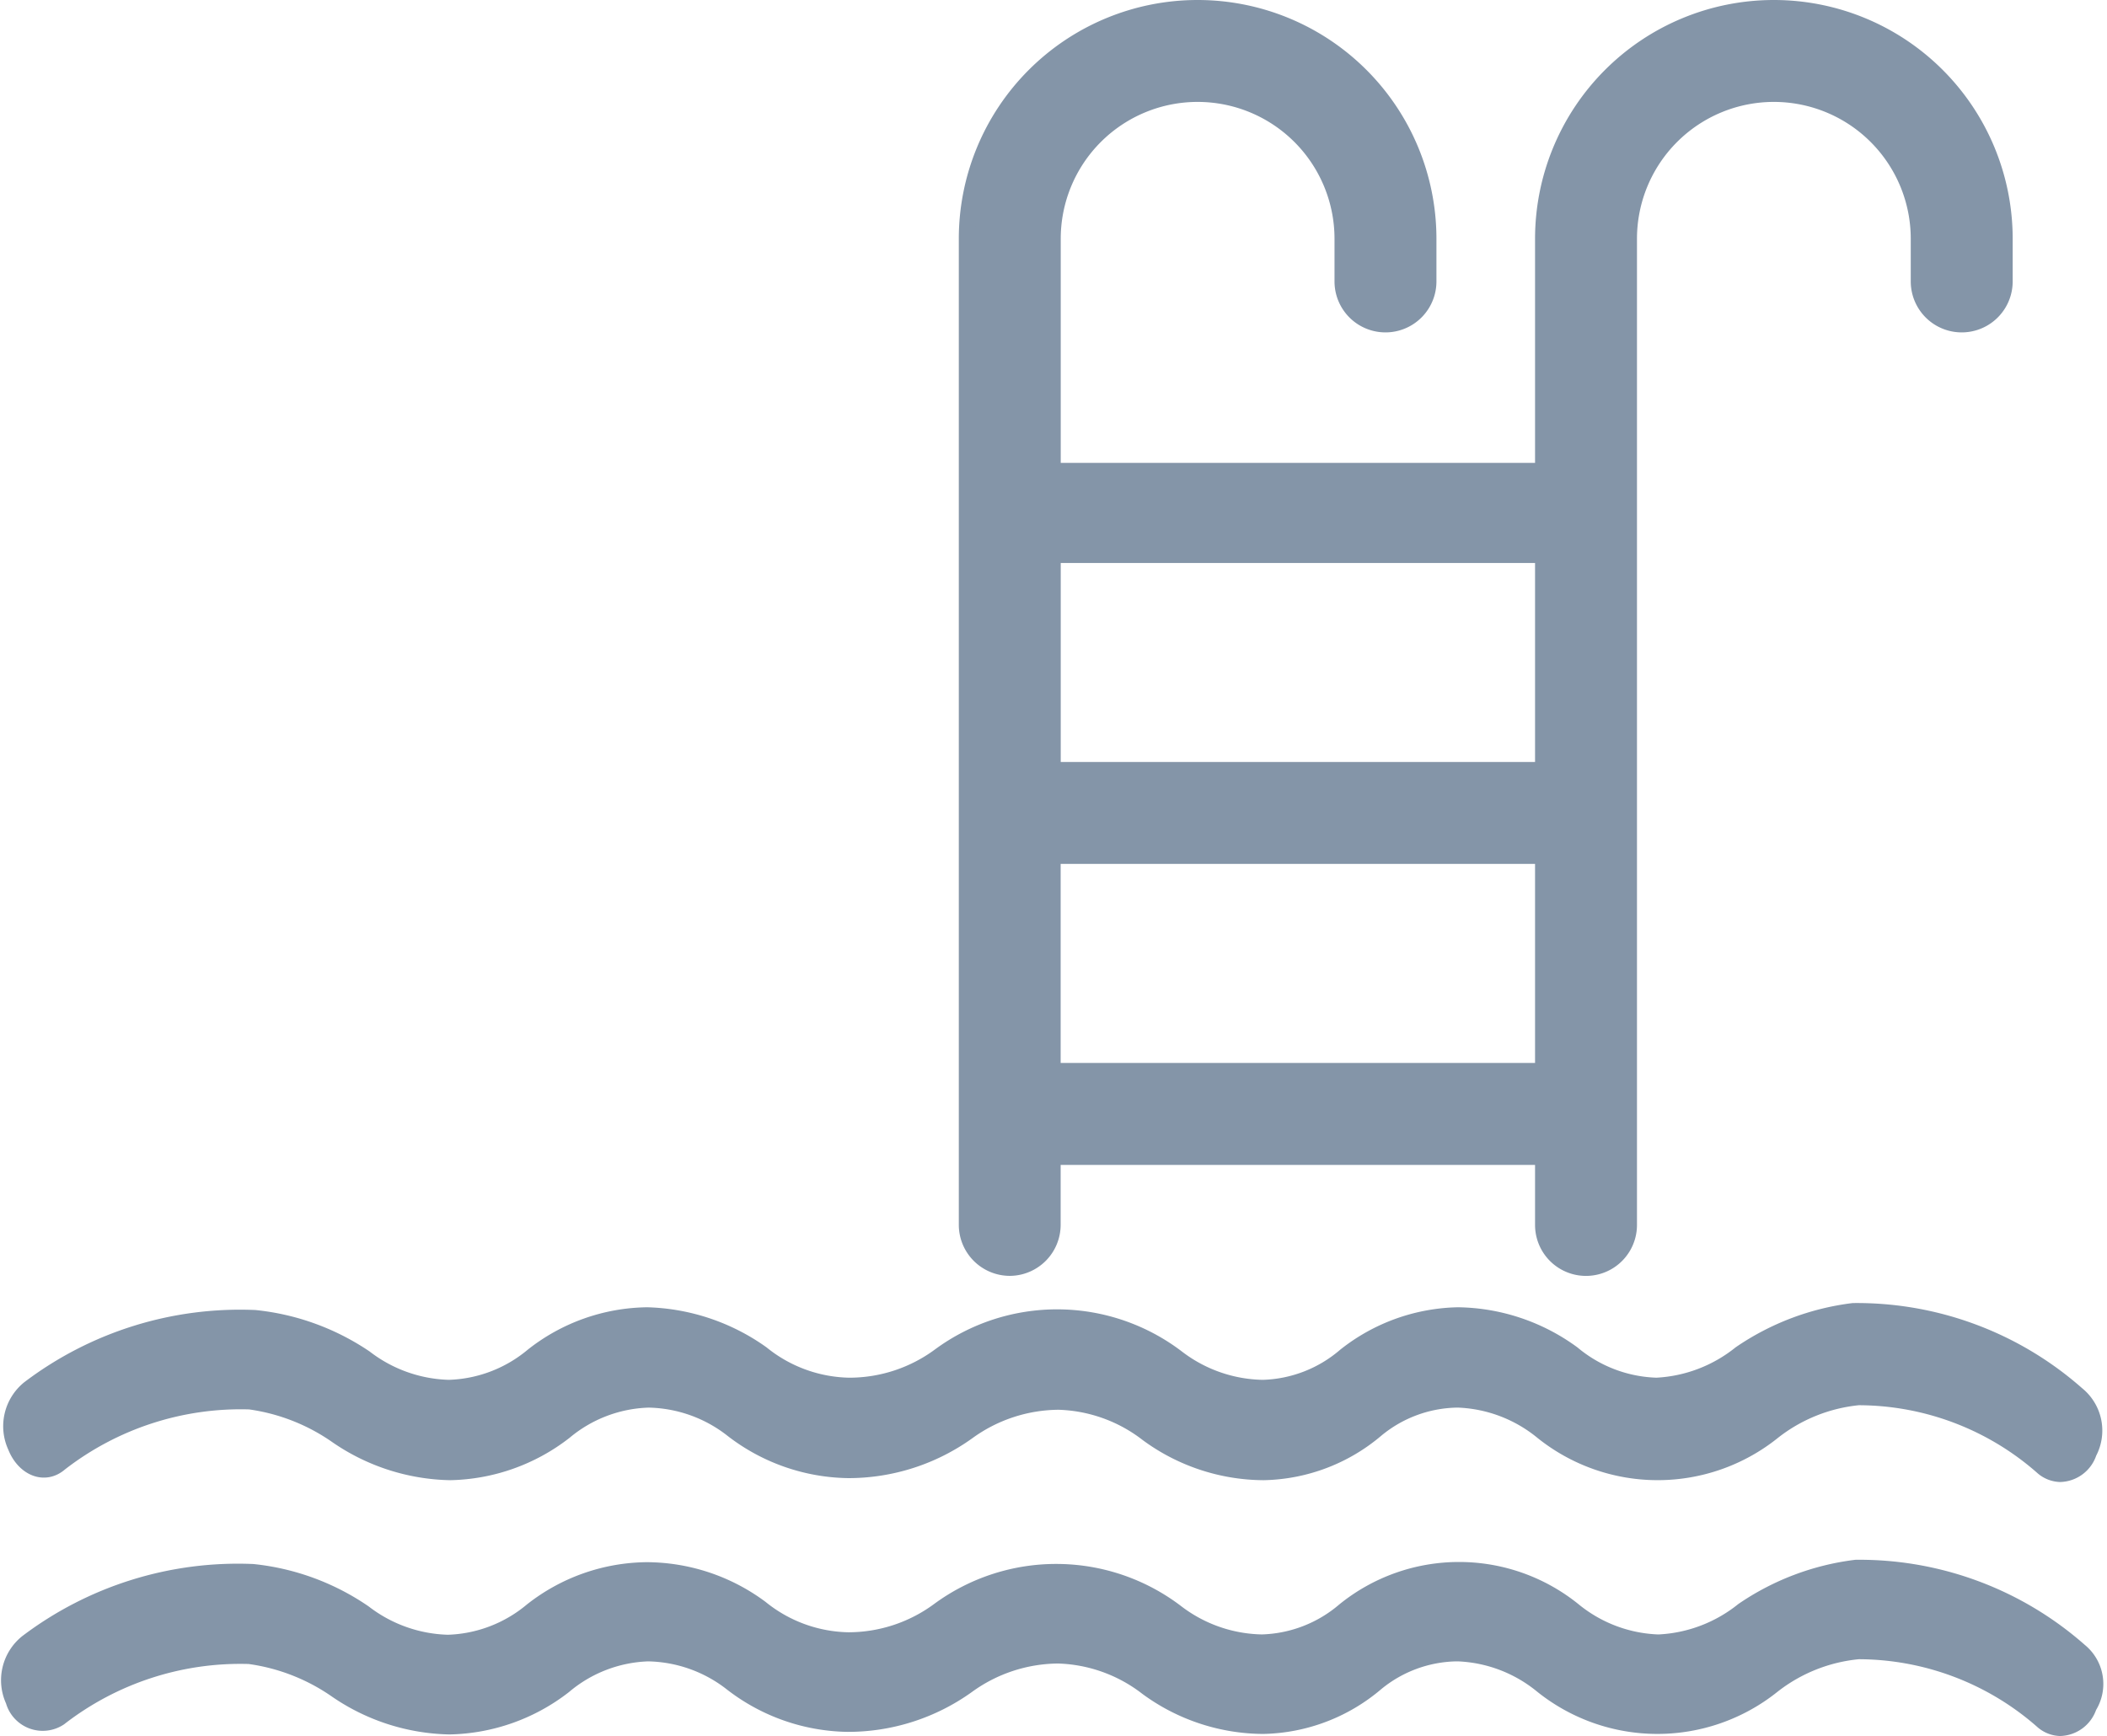 <svg xmlns="http://www.w3.org/2000/svg" width="25.489" height="21.008" viewBox="0 0 25.489 21.008">
  <g id="noun_Swimming_Pool_1673947" data-name="noun_Swimming Pool_1673947" transform="translate(-6.671 0.1)">
    <g id="Group_1151" data-name="Group 1151" transform="translate(0 0)">
      <g id="Group_1150" data-name="Group 1150">
        <path id="Path_1337" data-name="Path 1337" d="M27,95.778a4.022,4.022,0,0,0-2.706-1.007,3.082,3.082,0,0,0-1.363.516,1.766,1.766,0,0,1-1.017.387h-.02a1.714,1.714,0,0,1-1.017-.387,2.2,2.2,0,0,0-2.767,0,1.606,1.606,0,0,1-1,.387,1.754,1.754,0,0,1-1.038-.362,2.393,2.393,0,0,0-2.869-.026,1.846,1.846,0,0,1-1.1.362,1.735,1.735,0,0,1-1.058-.387A2.32,2.32,0,0,0,9.662,94.8a2.274,2.274,0,0,0-1.384.491,1.664,1.664,0,0,1-1.017.387,1.741,1.741,0,0,1-1.017-.362A2.9,2.9,0,0,0,4.9,94.822a4.221,4.221,0,0,0-2.727.852.583.583,0,0,0-.163.7.363.363,0,0,0,.549.207,3.573,3.573,0,0,1,2.3-.749,2.419,2.419,0,0,1,1.058.413,2.491,2.491,0,0,0,1.363.439,2.324,2.324,0,0,0,1.384-.491A1.664,1.664,0,0,1,9.682,95.8a1.692,1.692,0,0,1,1.017.362,2.339,2.339,0,0,0,1.4.491,2.471,2.471,0,0,0,1.445-.465,1.894,1.894,0,0,1,1.1-.362,1.847,1.847,0,0,1,1.078.387,2.386,2.386,0,0,0,1.4.465,2.166,2.166,0,0,0,1.363-.516,1.574,1.574,0,0,1,.977-.362h.02a1.714,1.714,0,0,1,1.017.387,2.225,2.225,0,0,0,2.788,0,1.99,1.99,0,0,1,1.038-.413,3.381,3.381,0,0,1,2.238.852.335.335,0,0,0,.2.077.374.374,0,0,0,.346-.258A.51.51,0,0,0,27,95.778Z" transform="translate(4.828 -75.9)" fill="#8495a8" stroke="#8495a8" stroke-width="0.2"/>
        <path id="Path_1338" data-name="Path 1338" d="M2.64,84.6a3.571,3.571,0,0,1,2.3-.749A2.417,2.417,0,0,1,6,84.268a2.49,2.49,0,0,0,1.363.439,2.323,2.323,0,0,0,1.383-.491,1.663,1.663,0,0,1,1.017-.387,1.692,1.692,0,0,1,1.017.362,2.337,2.337,0,0,0,1.4.491,2.47,2.47,0,0,0,1.444-.465,1.893,1.893,0,0,1,1.1-.362,1.846,1.846,0,0,1,1.078.387,2.385,2.385,0,0,0,1.4.465,2.165,2.165,0,0,0,1.363-.516,1.573,1.573,0,0,1,.976-.362h.02a1.712,1.712,0,0,1,1.017.387,2.224,2.224,0,0,0,2.787,0A1.989,1.989,0,0,1,24.4,83.8a3.379,3.379,0,0,1,2.238.852.335.335,0,0,0,.2.077.373.373,0,0,0,.346-.258.56.56,0,0,0-.142-.7,4.02,4.02,0,0,0-2.705-1.007,3.08,3.08,0,0,0-1.363.516,1.765,1.765,0,0,1-1.017.387,1.663,1.663,0,0,1-1.017-.387,2.391,2.391,0,0,0-1.383-.465,2.258,2.258,0,0,0-1.363.491,1.6,1.6,0,0,1-1,.387,1.753,1.753,0,0,1-1.037-.362,2.391,2.391,0,0,0-2.868-.026,1.844,1.844,0,0,1-1.1.362,1.734,1.734,0,0,1-1.058-.387,2.5,2.5,0,0,0-1.383-.465,2.272,2.272,0,0,0-1.383.491,1.663,1.663,0,0,1-1.017.387,1.74,1.74,0,0,1-1.017-.362A2.9,2.9,0,0,0,5,82.848a4.218,4.218,0,0,0-2.726.852.583.583,0,0,0-.163.7C2.213,84.656,2.457,84.759,2.64,84.6Z" transform="translate(4.753 -66.999)" fill="#8495a8" stroke="#8495a8" stroke-width="0.2"/>
        <path id="Path_1339" data-name="Path 1339" d="M73.616,40.836a.518.518,0,0,0,.516-.516v-.826h5.939v.826a.516.516,0,1,0,1.033,0V28.389a1.756,1.756,0,0,1,3.512,0v.516a.516.516,0,0,0,1.033,0v-.516a2.789,2.789,0,0,0-5.578,0V31.2H74.133V28.389a1.756,1.756,0,0,1,3.512,0v.516a.516.516,0,0,0,1.033,0v-.516a2.789,2.789,0,0,0-5.578,0v11.93A.518.518,0,0,0,73.616,40.836Zm.516-2.376V35.852h5.939V38.46Zm5.939-6.249v2.608H74.133V32.211Z" transform="translate(-54.73 -25.6)" fill="#8495a8" stroke="#8495a8" stroke-width="0.2"/>
      </g>
    </g>
  </g>
</svg>
